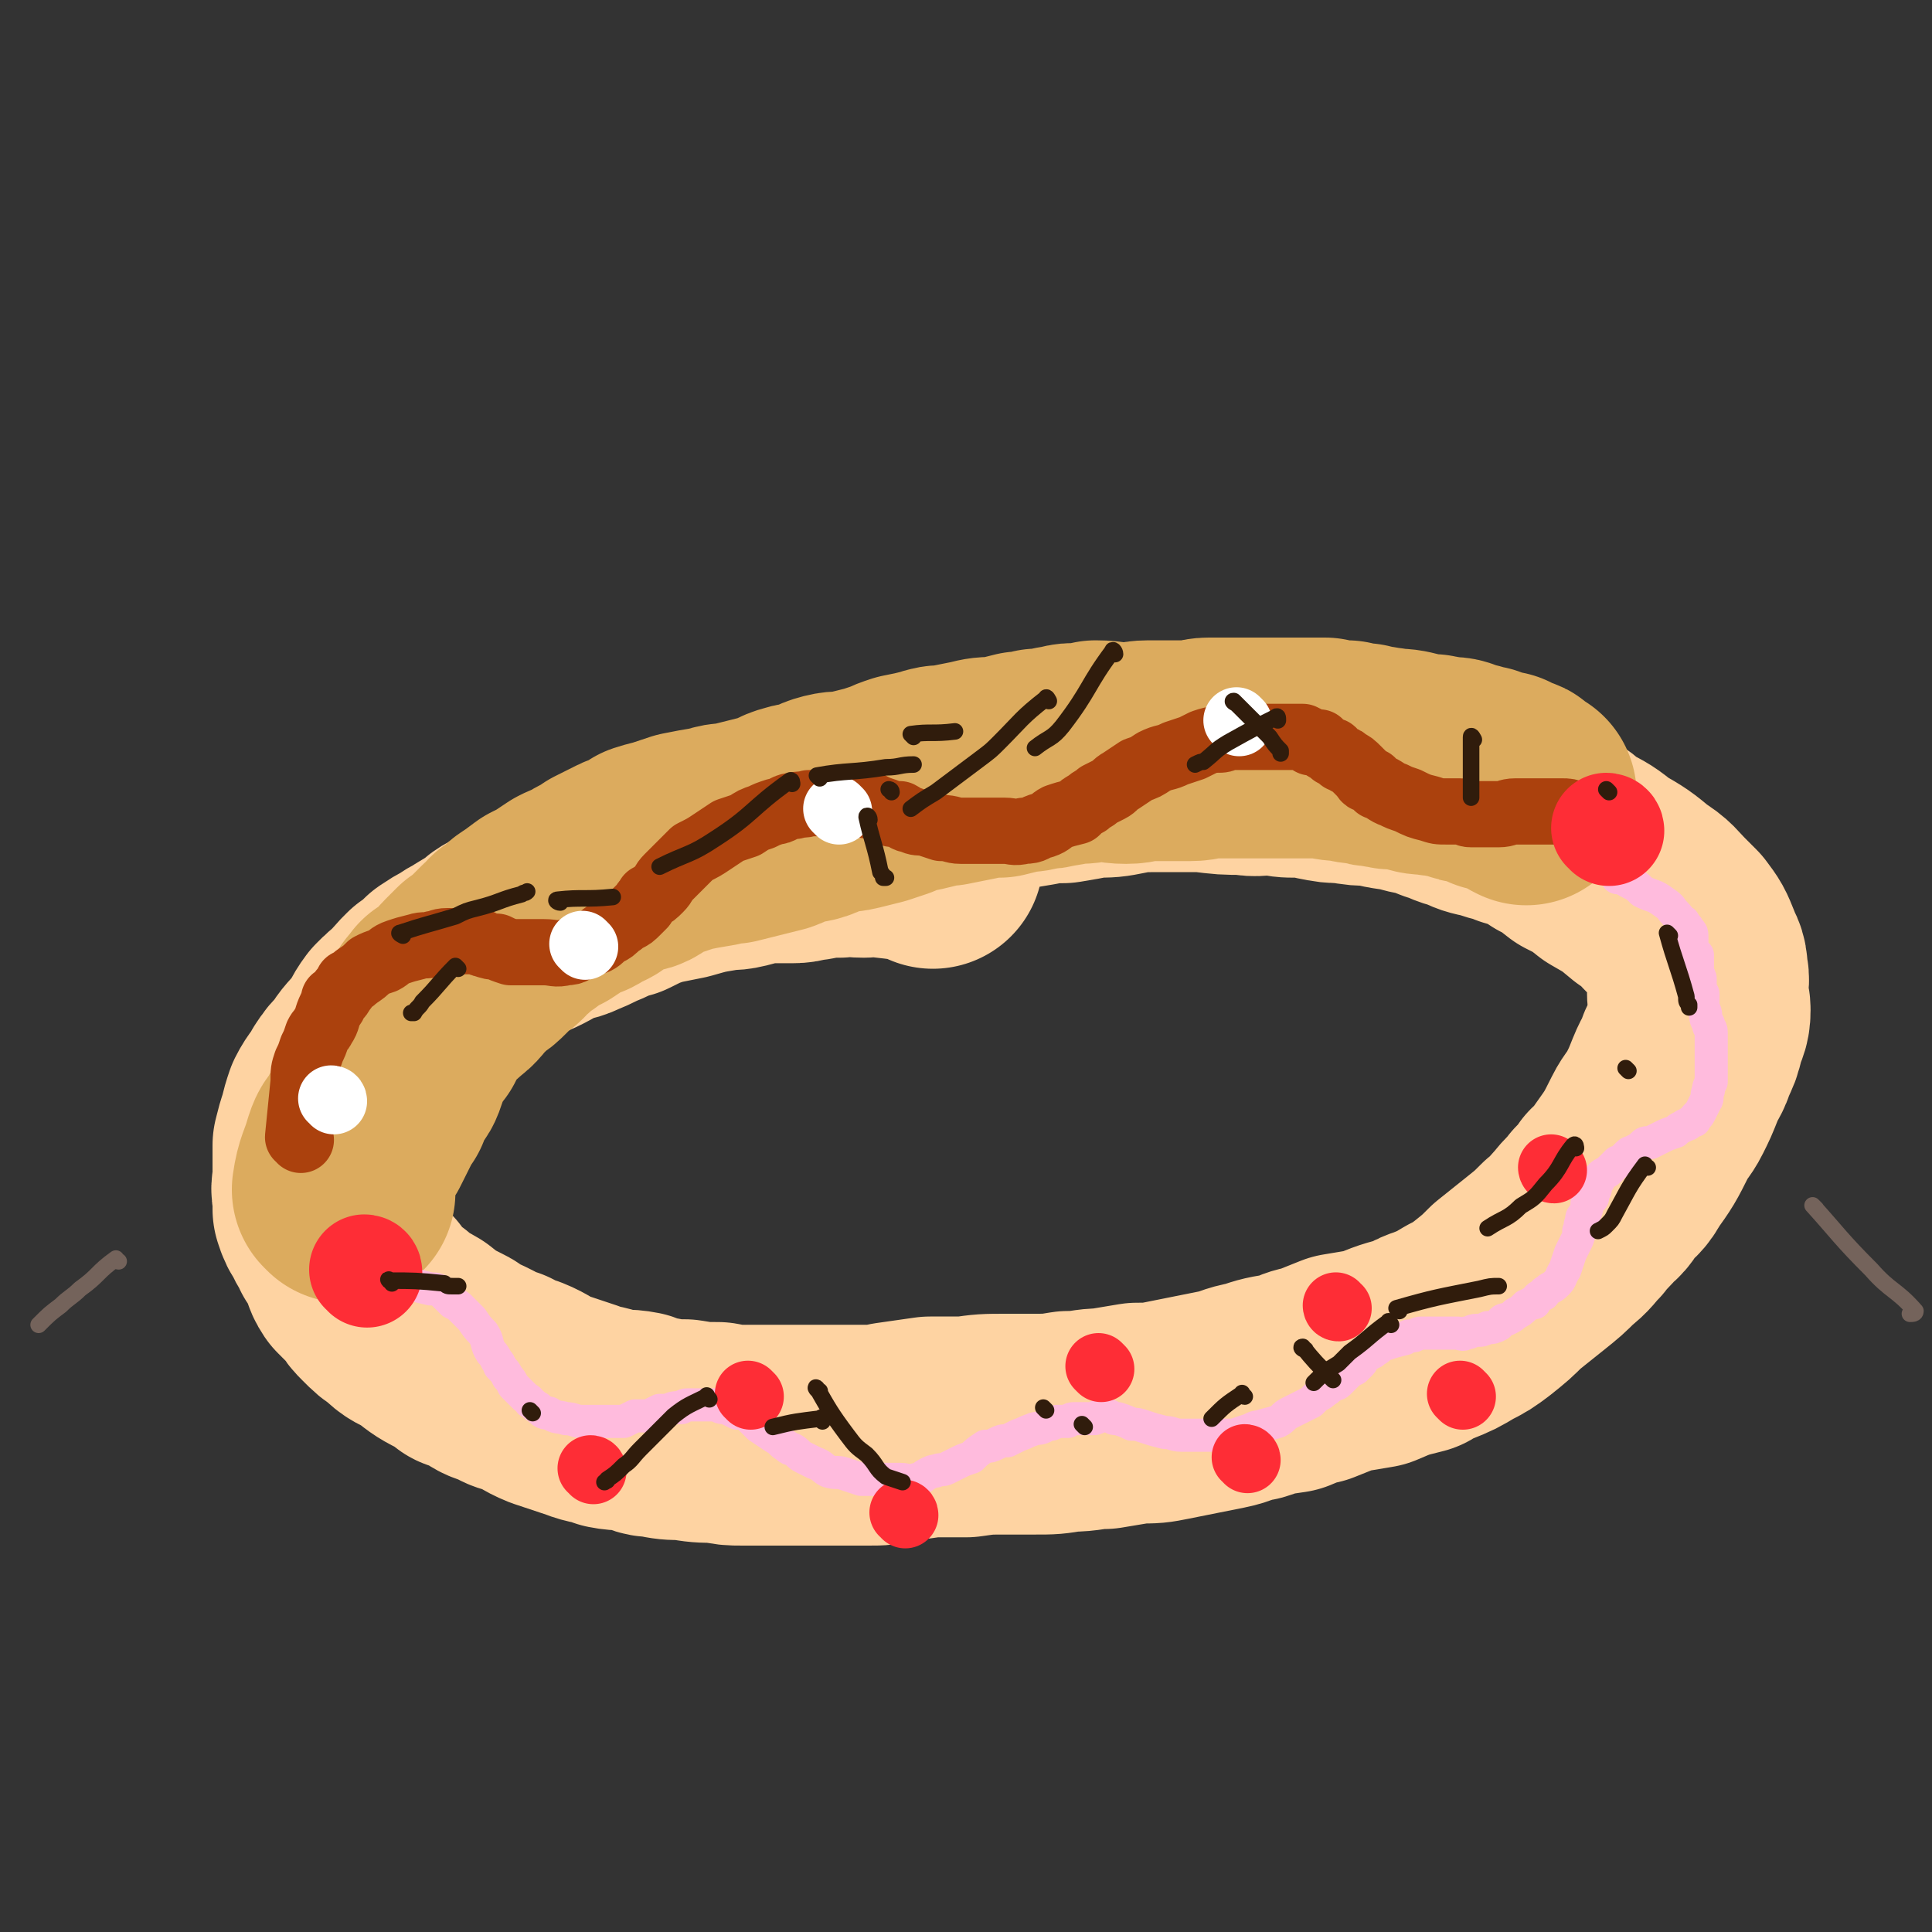 <svg viewBox='0 0 700 700' version='1.1' xmlns='http://www.w3.org/2000/svg' xmlns:xlink='http://www.w3.org/1999/xlink'><rect x="0" y="0" width="700" height="700" fill="#333333" stroke="none"/><g fill='none' stroke='#FED3A2' stroke-width='80' stroke-linecap='round' stroke-linejoin='round'><path d='M338,311c0,-1 0,-1 -1,-1 -8,-2 -8,-2 -17,-3 -4,-1 -4,0 -7,0 -5,0 -5,-1 -9,0 -5,0 -5,0 -10,1 -4,0 -3,1 -7,1 -6,0 -6,0 -12,0 -3,1 -3,1 -7,2 -4,1 -4,0 -8,1 -6,1 -6,1 -13,3 -5,1 -5,1 -10,2 -6,2 -6,2 -12,5 -4,1 -4,1 -8,3 -5,2 -4,2 -9,4 -4,2 -5,1 -9,3 -7,4 -7,4 -15,7 -4,2 -4,2 -7,5 -4,2 -4,2 -7,4 -2,1 -2,1 -5,3 -2,1 -2,1 -5,3 -3,3 -3,3 -6,5 -3,3 -3,3 -5,6 -3,2 -3,2 -6,5 -3,4 -2,4 -5,8 -4,5 -4,4 -7,9 -3,3 -3,3 -5,6 -2,4 -3,4 -5,8 -1,3 -1,3 -2,7 -1,3 -1,3 -2,7 0,3 0,3 0,7 0,3 0,3 0,5 0,3 -1,3 0,6 0,3 0,3 0,5 1,3 1,3 3,6 1,3 2,3 3,6 2,3 2,3 3,5 2,4 1,4 3,7 3,3 3,3 6,6 1,2 1,2 3,4 3,3 3,3 6,5 4,4 4,3 9,6 5,4 5,4 11,7 2,1 2,1 4,3 3,1 3,1 7,3 3,2 3,2 7,3 3,2 3,2 7,3 5,2 5,3 10,5 6,2 6,2 12,4 5,2 5,1 10,3 5,1 5,0 10,1 3,1 3,2 7,2 5,1 5,1 10,1 6,1 6,1 12,1 5,1 5,1 9,1 6,0 6,0 12,0 7,0 7,0 15,0 9,0 9,0 19,0 4,0 4,0 8,-1 7,-1 7,-1 14,-2 7,0 7,0 13,0 7,-1 7,-1 15,-1 5,0 5,0 10,0 6,0 6,0 12,-1 7,0 7,-1 13,-1 6,-1 6,-1 12,-2 6,0 6,0 11,-1 5,-1 5,-1 10,-2 5,-1 5,-1 10,-2 5,-1 5,-2 11,-3 6,-2 6,-2 13,-3 5,-2 4,-2 9,-3 5,-2 5,-2 10,-4 6,-1 6,-1 12,-2 7,-3 7,-3 15,-5 3,-2 3,-2 6,-3 5,-2 5,-2 10,-5 4,-2 4,-2 8,-5 5,-4 5,-4 9,-8 5,-4 5,-4 10,-8 5,-4 5,-4 9,-8 4,-3 4,-4 7,-7 3,-4 3,-3 6,-7 3,-2 3,-3 5,-6 3,-3 4,-3 6,-7 5,-7 5,-7 9,-15 2,-4 3,-4 5,-8 2,-4 2,-4 4,-9 2,-5 3,-5 4,-9 2,-4 2,-4 3,-8 1,-4 2,-4 2,-8 0,-3 -1,-3 -1,-6 0,-4 1,-4 0,-8 0,-4 -1,-4 -2,-7 -2,-5 -2,-5 -5,-9 -2,-2 -2,-2 -4,-4 -4,-4 -4,-5 -9,-8 -6,-5 -6,-5 -13,-9 -5,-4 -5,-4 -11,-7 -4,-3 -4,-4 -9,-6 -6,-4 -6,-4 -13,-6 -4,-2 -4,-1 -9,-3 -5,-1 -5,-1 -9,-3 -5,-1 -5,-2 -9,-3 -5,-2 -5,-2 -10,-3 -7,-2 -7,-1 -14,-3 -5,0 -5,0 -11,-1 -4,0 -4,0 -9,-1 -4,-1 -4,-1 -8,-1 -4,0 -4,0 -8,-1 -6,0 -6,1 -11,0 -7,0 -7,0 -15,-1 -5,0 -5,0 -10,0 -5,0 -5,0 -9,0 -5,0 -5,0 -10,1 -5,1 -5,1 -11,1 -5,1 -5,1 -11,2 -5,0 -5,0 -10,1 -6,1 -6,1 -12,2 -9,2 -9,1 -18,3 -11,1 -12,0 -23,3 -12,3 -12,3 -23,8 -14,5 -14,6 -28,12 '/></g>
<g fill='none' stroke='#DCAB5E' stroke-width='80' stroke-linecap='round' stroke-linejoin='round'><path d='M125,432c0,0 -1,-1 -1,-1 1,-7 2,-7 4,-14 1,-3 1,-3 3,-5 2,-4 2,-4 4,-8 1,-3 1,-3 3,-5 1,-3 1,-3 3,-7 2,-2 2,-2 3,-5 1,-3 1,-3 2,-5 1,-2 1,-2 2,-4 1,-2 1,-2 3,-4 2,-4 2,-4 5,-8 1,-2 2,-2 3,-4 2,-1 2,-1 4,-3 3,-2 3,-3 5,-5 2,-2 2,-2 4,-4 3,-2 3,-2 5,-4 2,-2 2,-2 4,-4 2,-1 2,-1 3,-3 3,-2 3,-2 5,-4 3,-2 3,-2 7,-5 2,-1 2,-1 4,-2 3,-2 3,-2 6,-4 2,-1 2,-1 5,-2 2,-1 1,-1 3,-2 3,-1 3,-1 5,-3 2,-1 2,-1 4,-2 2,-1 2,-1 4,-2 2,-1 3,0 5,-1 2,-1 2,-2 3,-3 3,-1 4,-1 7,-2 3,-1 3,-1 6,-2 5,-1 5,-1 11,-2 3,-1 3,-1 6,-1 4,-1 4,-1 8,-2 4,-1 4,-1 8,-2 3,-1 3,-2 7,-3 3,-1 3,0 6,-1 3,-1 3,-2 7,-3 4,-1 4,0 8,-1 4,-1 4,-1 8,-2 3,-1 3,-1 6,-2 2,-1 2,-1 5,-2 5,-1 5,-1 9,-2 3,-1 3,-1 6,-1 5,-1 5,-1 10,-2 4,-1 4,-1 9,-1 4,-1 4,-1 8,-2 3,0 3,0 6,-1 3,0 3,0 7,-1 3,0 3,-1 6,-1 4,0 4,0 8,-1 6,0 6,1 11,1 4,0 4,-1 8,-1 4,0 4,0 8,0 3,0 3,0 7,0 4,0 4,-1 7,-1 5,0 5,0 9,0 5,0 5,0 10,0 6,0 6,0 11,0 3,0 3,0 6,0 3,0 3,0 6,0 4,1 4,1 8,1 3,1 3,1 6,1 3,1 3,1 5,1 3,1 3,0 5,1 4,0 4,0 8,1 3,1 3,1 7,1 2,1 2,0 5,1 3,0 3,0 5,1 2,1 2,1 4,1 2,1 2,1 4,1 2,1 2,1 4,2 1,0 1,0 3,0 1,1 1,1 2,1 1,1 1,0 2,1 1,0 1,0 2,1 1,1 1,1 3,2 '/></g>
<g fill='none' stroke='#AB410D' stroke-width='24' stroke-linecap='round' stroke-linejoin='round'><path d='M109,413c0,-1 -1,-1 -1,-1 1,-10 1,-10 2,-20 0,-4 0,-4 1,-7 1,-2 1,-2 2,-5 1,-2 1,-2 2,-5 1,-2 1,-1 2,-3 2,-3 1,-3 3,-7 1,-1 1,-1 1,-3 2,-1 2,-1 3,-3 1,-1 1,-1 2,-3 2,-1 2,-1 3,-2 3,-2 3,-2 5,-4 2,-1 2,-1 5,-2 2,-1 2,-2 5,-3 3,-1 3,-1 7,-2 3,-1 3,0 6,-1 2,0 2,-1 5,-1 3,0 3,0 6,0 2,0 2,0 5,0 1,0 1,1 2,1 3,1 3,1 5,1 2,1 2,1 5,2 3,0 3,0 6,0 3,0 3,0 6,0 4,0 4,1 8,0 3,0 3,-1 5,-2 3,-1 3,-1 6,-2 2,-1 2,-2 4,-3 2,-1 2,-1 4,-3 2,-1 1,-1 3,-2 2,-1 2,-1 4,-3 1,-1 1,-1 2,-2 1,-2 1,-1 2,-3 2,-1 2,-1 4,-3 2,-2 1,-2 3,-4 1,-1 1,-1 3,-3 1,-1 1,-1 2,-2 2,-2 2,-2 4,-4 4,-2 4,-2 7,-4 3,-2 3,-2 6,-4 3,-1 3,-1 6,-2 3,-2 3,-2 6,-3 2,-1 2,-1 5,-2 1,0 1,0 3,-1 2,-1 2,-1 4,-1 2,-1 3,0 5,-1 1,0 1,0 3,0 1,0 1,0 2,0 1,0 1,0 3,0 2,0 2,0 4,0 3,0 3,0 6,0 2,0 2,1 5,1 2,1 2,1 5,2 2,1 2,1 5,1 2,1 2,2 4,2 2,1 2,1 5,1 3,1 3,1 6,2 4,0 4,1 7,1 4,0 4,0 8,0 4,0 4,0 8,0 3,0 3,1 7,0 4,0 3,-1 7,-2 3,-1 3,-2 5,-3 3,-1 3,-1 7,-2 2,-2 2,-2 4,-3 2,-2 2,-1 4,-3 2,-1 2,-1 4,-2 2,-1 2,-2 4,-3 3,-2 3,-2 6,-4 3,-1 3,-1 6,-3 4,-2 4,-1 8,-3 3,-1 3,-1 6,-2 2,-1 2,-1 4,-2 3,-1 3,-1 5,-1 2,0 2,0 4,-1 2,0 2,0 3,0 3,0 3,0 6,0 3,0 3,0 6,0 2,0 2,0 4,0 2,0 2,0 5,0 2,0 2,0 3,0 2,1 2,1 3,2 1,0 2,0 3,0 0,1 0,1 1,1 1,1 1,1 3,2 1,0 1,0 1,1 2,1 2,1 3,2 1,0 1,0 2,1 2,1 2,1 4,3 1,1 1,1 2,2 1,2 1,1 3,2 1,1 1,1 2,2 3,1 3,2 6,3 2,1 2,1 5,2 4,2 4,2 8,3 3,1 3,1 6,1 3,0 3,0 5,0 2,0 2,1 4,1 1,0 1,0 2,0 2,0 2,0 4,0 2,0 2,0 4,0 3,0 3,-1 6,-1 3,0 3,0 6,0 3,0 3,0 5,0 3,0 3,0 6,0 2,0 2,0 5,1 1,0 1,0 2,1 1,0 1,0 2,0 1,1 1,1 2,1 2,2 1,2 3,4 '/></g>
<g fill='none' stroke='#FFBBDD' stroke-width='12' stroke-linecap='round' stroke-linejoin='round'><path d='M141,465c-1,0 -2,-1 -1,-1 7,1 8,1 16,3 2,0 2,0 4,1 1,1 1,1 2,2 1,1 1,1 2,2 2,1 2,1 3,2 2,2 2,2 4,4 2,3 2,3 4,5 2,3 1,4 3,7 1,1 1,1 2,3 1,1 1,1 1,2 2,2 2,2 3,4 1,1 1,1 2,3 1,1 1,1 2,2 1,1 1,1 2,2 1,1 2,1 2,2 2,1 1,1 3,2 2,2 2,2 4,2 3,2 3,1 6,2 3,0 3,1 6,1 4,0 4,0 7,0 3,0 3,0 5,0 2,0 2,0 3,0 2,-1 2,-1 4,-2 1,0 1,0 3,0 1,0 1,0 2,0 2,-1 2,-1 4,-2 1,0 1,0 3,0 2,-1 2,-1 5,-1 1,-1 1,-1 3,-1 2,0 2,0 4,0 2,0 2,0 4,0 1,0 1,0 2,0 1,1 1,1 3,1 2,1 2,1 4,2 2,0 2,0 4,1 1,1 1,1 2,2 1,1 1,1 2,2 3,2 3,2 6,4 2,1 2,2 4,3 1,1 1,1 2,1 2,1 2,2 4,3 2,1 2,1 4,2 3,1 3,2 5,3 3,1 3,0 6,1 3,1 3,1 6,2 4,0 4,0 8,0 3,0 3,0 6,0 3,0 3,1 6,0 2,0 2,-1 4,-2 2,-1 2,-1 3,-1 2,-1 2,0 4,-1 2,-1 2,-1 4,-2 2,-1 2,-1 5,-2 2,-2 2,-2 5,-4 2,0 2,0 4,-1 2,-1 2,-1 4,-1 2,-1 2,-1 4,-2 3,-1 2,-1 5,-2 2,-1 2,0 4,-1 1,-1 1,-1 3,-1 1,-1 1,0 2,-1 2,0 2,0 4,0 1,-1 1,-1 3,-1 1,0 1,0 2,0 2,0 2,0 4,0 1,0 1,0 2,-1 1,0 1,0 1,0 2,0 2,0 3,0 2,1 1,1 3,1 3,1 3,1 5,2 2,0 2,0 5,1 3,1 3,1 7,2 3,0 3,1 6,1 2,0 2,0 5,0 3,0 3,0 7,0 1,0 1,0 2,0 3,0 3,0 5,0 3,-1 3,-1 6,-2 2,-1 2,-1 3,-1 3,-1 4,-1 7,-2 2,-1 2,-2 4,-3 2,-1 2,-1 4,-2 2,-1 2,-1 4,-2 1,-1 1,-1 2,-2 2,-1 2,-1 3,-2 2,-1 1,-1 3,-2 1,-1 1,0 2,-1 1,-1 1,-1 3,-3 1,-1 1,-1 3,-2 1,-1 1,-1 2,-2 1,-1 0,-1 1,-2 1,-1 2,-1 3,-2 1,0 0,0 1,-1 1,0 1,0 2,-1 1,-1 1,-1 2,-1 3,-1 3,-1 7,-2 1,-1 1,-1 3,-1 1,0 1,-1 3,-1 2,0 2,0 5,0 2,0 2,0 4,0 2,0 2,0 4,0 1,0 2,1 3,0 2,0 2,-1 4,-1 2,0 2,0 4,-1 2,0 2,0 4,-1 1,-1 1,-2 3,-2 2,-1 2,-1 3,-2 2,-1 2,-1 4,-3 1,0 1,-1 3,-1 1,-2 1,-2 3,-3 1,0 0,-1 1,-1 2,-2 2,-1 4,-3 2,-2 1,-2 3,-5 1,-3 1,-3 2,-6 1,-2 1,-2 2,-4 1,-2 1,-2 1,-4 1,-2 0,-2 1,-3 0,-2 0,-2 1,-3 1,-2 1,-2 1,-4 1,-1 1,-1 2,-2 0,-2 0,-2 1,-3 0,-1 0,-1 1,-3 1,-1 0,-1 1,-2 1,-1 2,-1 3,-2 2,-2 2,-2 3,-3 1,0 1,0 2,-1 1,-1 1,-1 2,-2 1,-1 1,0 2,-1 2,-1 2,-1 3,-2 1,-1 1,-1 3,-1 2,-1 2,-1 4,-2 2,-1 2,-1 5,-2 1,-1 1,-1 3,-2 1,-1 1,0 2,-1 1,-1 1,-1 2,-1 0,-1 0,-1 1,-2 1,0 0,0 1,-1 1,-2 1,-2 2,-4 1,-1 0,-2 1,-4 0,-1 0,-1 1,-3 0,-2 0,-2 0,-4 0,-2 0,-2 0,-4 0,-2 0,-2 0,-4 0,-3 0,-3 0,-6 0,-2 -1,-1 -1,-3 -1,-2 -1,-2 -1,-3 0,-2 -1,-2 -1,-4 0,-1 0,-2 0,-4 -1,-1 -1,-1 -1,-2 0,0 0,0 0,-1 0,-1 0,-1 0,-2 0,-1 0,-1 -1,-2 0,-1 0,-1 0,-2 0,-1 0,-1 0,-1 0,-2 0,-2 0,-4 -1,-1 -1,-1 -2,-3 0,-2 0,-2 0,-3 0,-2 0,-2 -1,-3 -1,-2 -1,-1 -2,-3 -2,-1 -1,-1 -3,-3 -2,-2 -1,-2 -4,-4 -4,-3 -4,-2 -8,-4 -2,-2 -2,-2 -4,-3 -2,-1 -2,-1 -3,-2 -1,0 -1,0 -2,0 0,0 0,0 0,0 '/></g>
<g fill='none' stroke='#FE2D36' stroke-width='40' stroke-linecap='round' stroke-linejoin='round'><path d='M133,461c0,-1 -1,-1 -1,-1 '/><path d='M583,301c0,-1 -1,-1 -1,-1 '/></g>
<g fill='none' stroke='#FE2D36' stroke-width='24' stroke-linecap='round' stroke-linejoin='round'><path d='M215,533c0,-1 -1,-1 -1,-1 '/><path d='M272,506c0,0 -1,-1 -1,-1 '/><path d='M328,549c0,-1 -1,-1 -1,-1 '/><path d='M399,496c0,0 -1,-1 -1,-1 '/><path d='M452,529c0,-1 -1,-1 -1,-1 '/><path d='M485,474c-1,0 -1,-1 -1,-1 '/><path d='M530,506c0,0 -1,-1 -1,-1 '/><path d='M563,424c-1,0 -1,-1 -1,-1 '/></g>
<g fill='none' stroke='#FFFFFF' stroke-width='24' stroke-linecap='round' stroke-linejoin='round'><path d='M121,399c0,-1 -1,-1 -1,-1 '/><path d='M212,343c0,0 -1,-1 -1,-1 '/><path d='M304,294c0,0 -1,-1 -1,-1 '/><path d='M449,262c0,0 -1,-1 -1,-1 '/></g>
<g fill='none' stroke='#301C0C' stroke-width='6' stroke-linecap='round' stroke-linejoin='round'><path d='M257,507c-1,-1 -1,-2 -1,-1 -6,3 -7,3 -12,7 -6,6 -6,6 -12,12 -3,3 -3,4 -6,6 -3,3 -3,3 -6,5 0,1 0,0 -1,1 '/><path d='M297,504c-1,0 -2,-2 -1,-1 4,7 5,9 11,17 3,4 3,4 7,7 4,4 3,5 7,8 3,1 3,1 6,2 '/><path d='M393,517c-1,-1 -1,-1 -1,-1 '/><path d='M504,480c0,0 -1,-2 -1,-1 -7,5 -7,6 -14,11 -2,2 -2,2 -4,4 -5,3 -5,3 -9,7 '/><path d='M473,489c-1,0 -2,-1 -1,-1 4,5 5,6 11,12 '/><path d='M507,475c0,-1 -1,-1 -1,-1 14,-4 15,-4 30,-7 4,-1 4,-1 7,-1 '/><path d='M597,423c-1,0 -1,-1 -1,-1 -6,8 -6,9 -11,18 -1,2 -1,2 -3,4 -1,1 -1,1 -3,2 0,0 0,0 0,0 '/><path d='M590,388c0,0 -1,-1 -1,-1 '/><path d='M605,339c0,0 -1,-1 -1,-1 3,11 4,12 7,23 0,2 0,2 1,3 0,1 0,1 0,1 '/><path d='M571,416c0,0 0,-2 -1,-1 -5,6 -4,8 -10,14 -4,5 -4,5 -9,8 -5,5 -6,4 -12,8 '/><path d='M451,506c-1,0 -1,-2 -1,-1 -6,4 -6,4 -11,9 '/><path d='M379,511c-1,-1 -1,-1 -1,-1 '/><path d='M298,515c0,-1 0,-2 -1,-1 -8,1 -9,1 -17,3 '/><path d='M193,512c0,0 -1,-1 -1,-1 '/><path d='M142,465c0,-1 -2,-2 -1,-1 9,0 10,0 20,1 1,1 1,1 3,1 1,0 1,0 2,0 '/><path d='M166,351c0,0 -1,-1 -1,-1 -6,6 -6,7 -12,13 -1,2 -2,2 -3,4 -1,0 -1,0 -1,0 '/><path d='M203,327c-1,0 -2,-1 -1,-1 9,-1 10,0 20,-1 '/><path d='M323,287c0,-1 -1,-1 -1,-1 '/><path d='M297,282c0,0 -1,-1 -1,-1 11,-2 13,-1 25,-3 5,0 5,-1 10,-1 '/><path d='M448,255c0,0 -2,-1 -1,-1 6,6 7,7 13,13 2,3 2,3 4,5 0,0 0,0 0,1 '/><path d='M534,268c0,0 -1,-2 -1,-1 0,9 0,10 0,20 0,1 0,1 0,2 '/><path d='M583,287c-1,-1 -1,-1 -1,-1 '/><path d='M463,261c0,-1 0,-2 -1,-1 -8,4 -8,4 -17,9 -5,3 -4,3 -9,7 -1,0 -1,0 -3,1 '/><path d='M380,254c0,0 -1,-2 -1,-1 -9,7 -9,8 -17,16 -3,3 -3,3 -7,6 -8,6 -8,6 -16,12 -5,3 -5,3 -9,6 '/><path d='M287,284c0,0 0,-2 -1,-1 -14,10 -13,12 -27,21 -9,6 -10,5 -20,10 '/><path d='M146,339c0,0 -2,-1 -1,-1 9,-3 10,-3 20,-6 4,-2 4,-2 8,-3 8,-2 8,-3 16,-5 1,-1 1,0 2,-1 '/><path d='M331,267c0,0 -1,-1 -1,-1 7,-1 8,0 16,-1 0,0 0,0 0,0 '/><path d='M404,237c0,-1 -1,-2 -1,-1 -9,12 -8,14 -18,27 -4,5 -5,4 -10,8 '/><path d='M315,297c0,-1 -1,-2 -1,-1 2,9 3,10 5,20 1,1 1,1 1,2 0,0 1,0 1,0 '/></g>
<g fill='none' stroke='#74635B' stroke-width='6' stroke-linecap='round' stroke-linejoin='round'><path d='M43,457c-1,0 -1,-1 -1,-1 -7,5 -6,6 -13,11 -3,3 -4,3 -7,6 -4,3 -4,3 -8,7 '/><path d='M658,438c0,0 -2,-2 -1,-1 9,10 10,12 21,23 7,8 9,7 16,15 0,1 -1,1 -2,1 '/></g>
</svg>